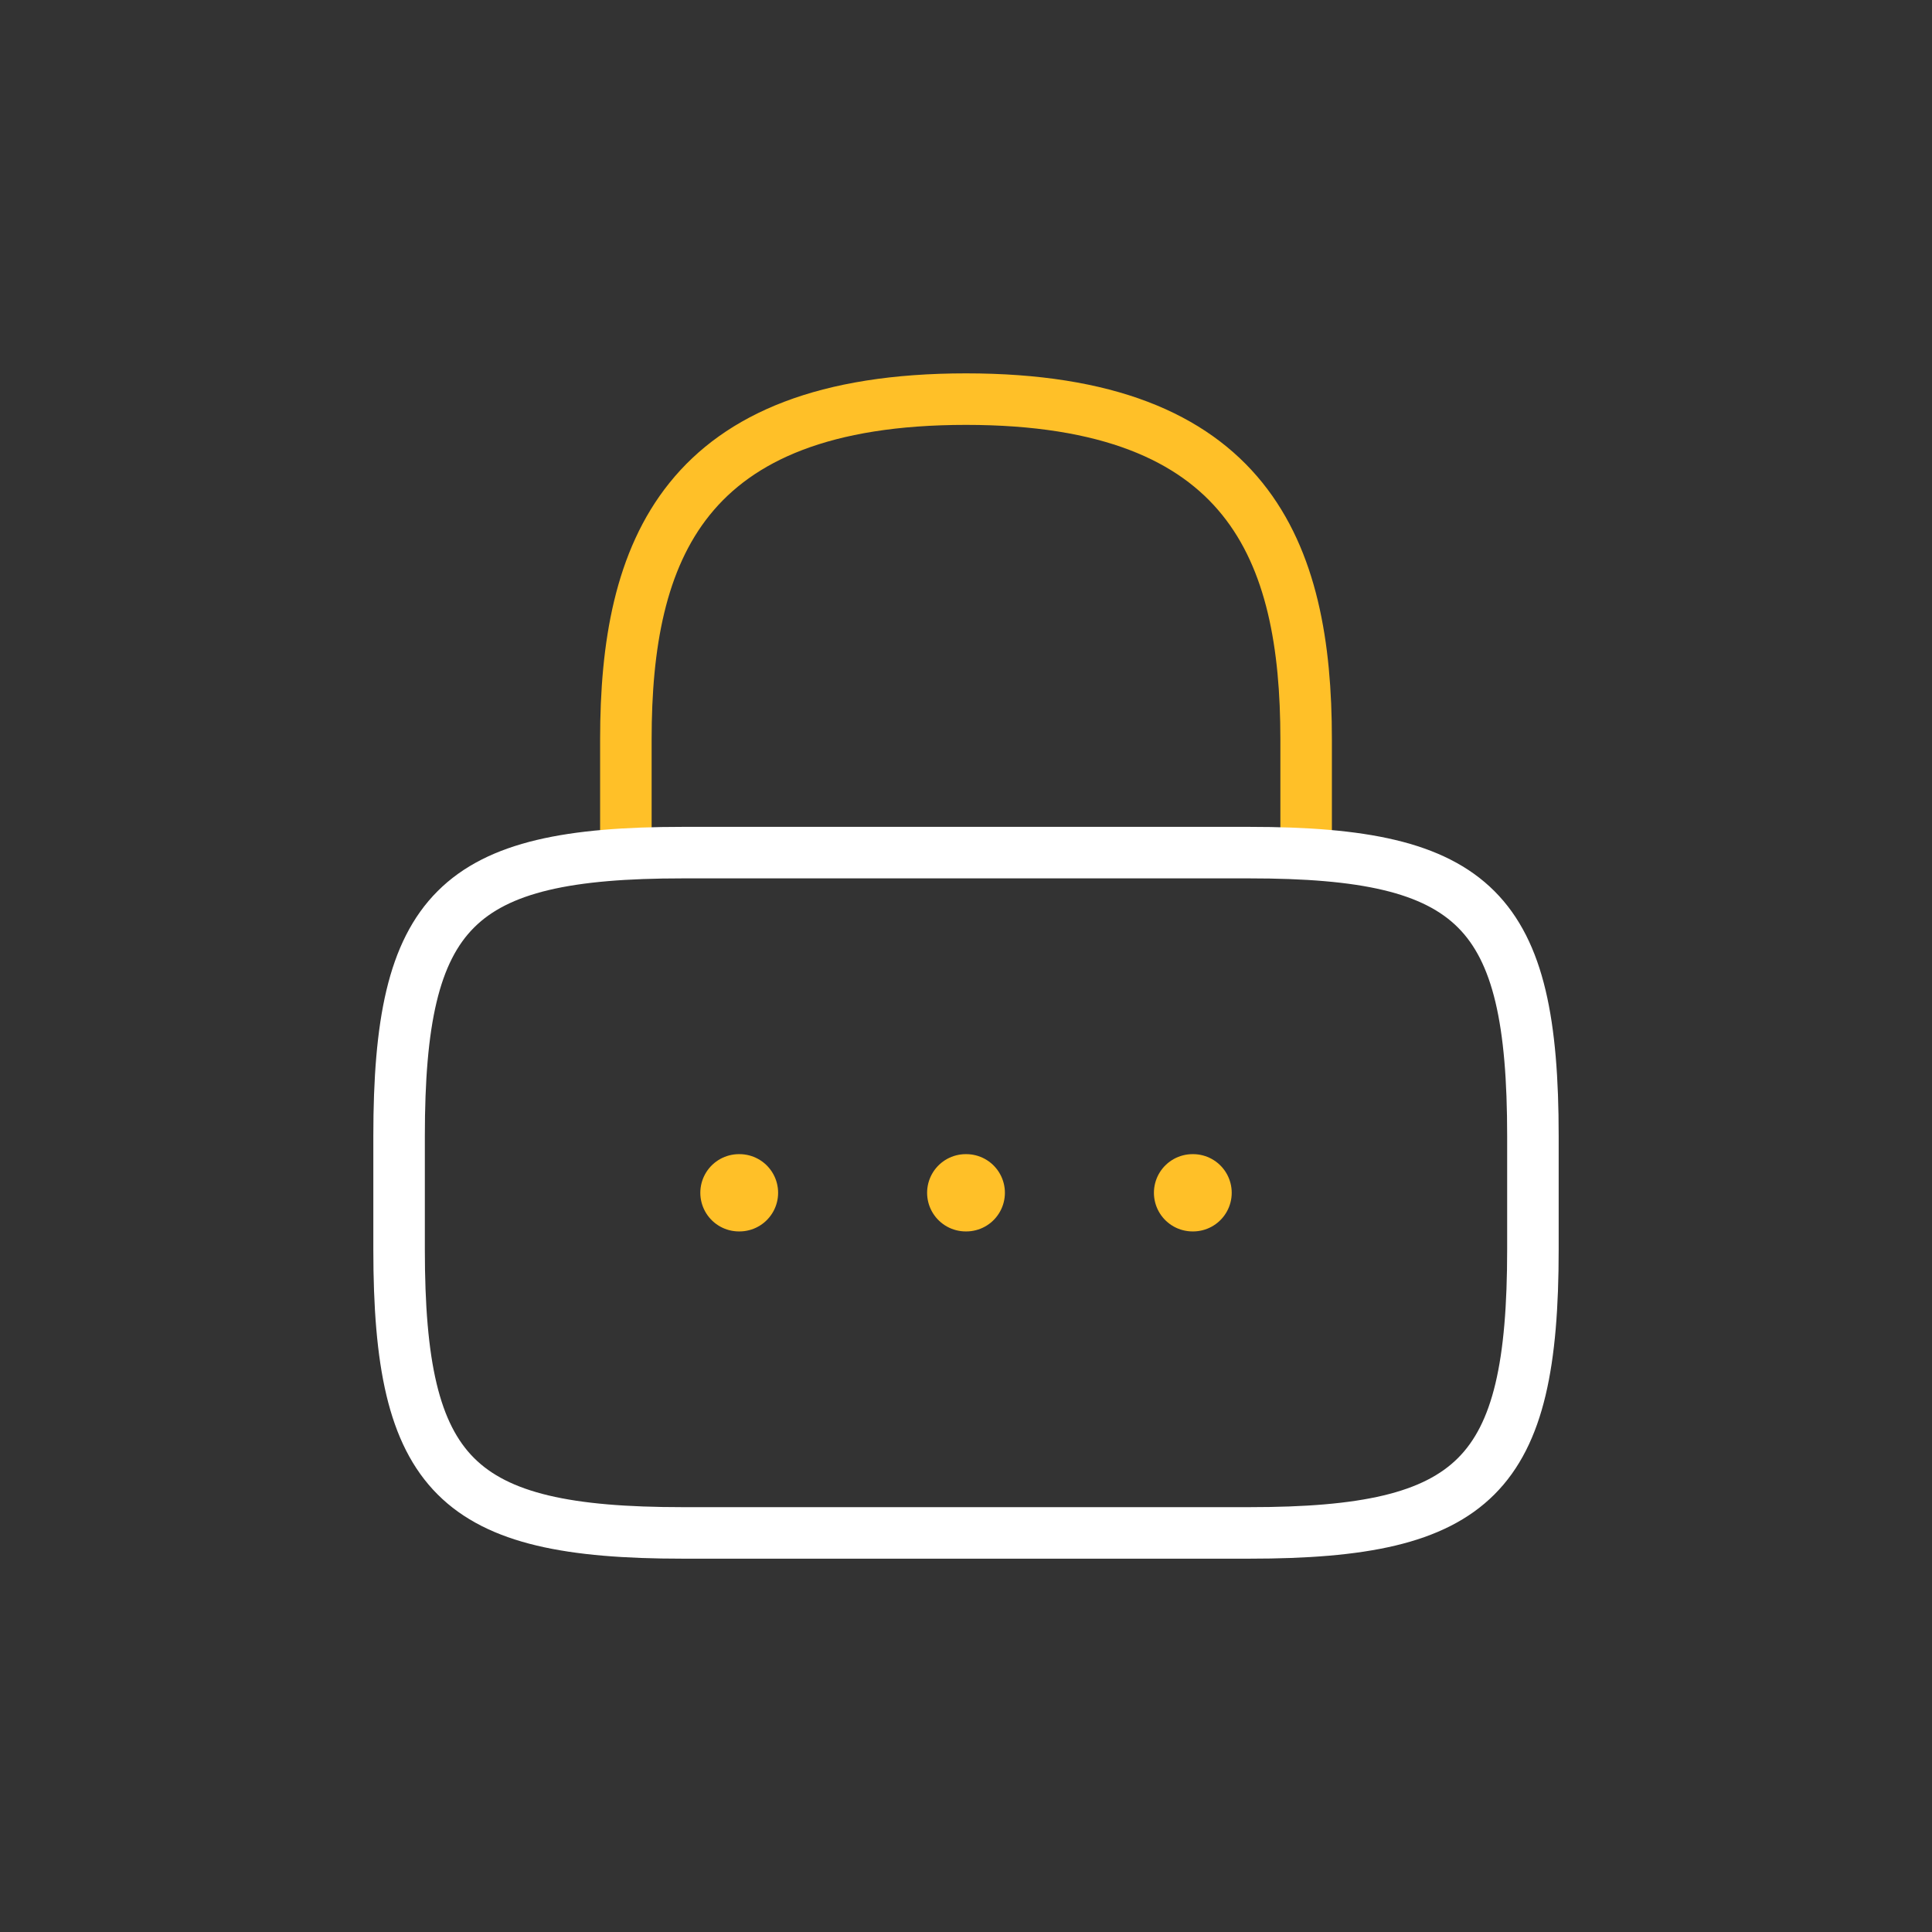 <?xml version="1.0" encoding="UTF-8"?>
<svg id="artwork" xmlns="http://www.w3.org/2000/svg" width="600" height="600" viewBox="0 0 600 600">
  <rect x="0" y="0" width="600" height="600" fill="#333333" stroke="none"/>
  <defs>
    <style>
      .cls-1, .cls-2 {
        stroke: #ffc028;
      }

      .cls-1, .cls-2, .cls-3 {
        fill: none;
        stroke-linecap: round;
        stroke-linejoin: round;
      }

      .cls-1, .cls-3 {
        stroke-width: 16px;
      }

      .cls-2 {
        stroke-width: 24px;
      }

      .cls-3 {
        stroke: #fff;
      }
    </style>
  </defs>
  <path id="Vector" class="cls-1" d="M194.37,264.79v-35.21c0-58.27,17.64-105.63,105.63-105.63s105.63,47.36,105.63,105.63v35.21"/>
  <path id="Vector-2" class="cls-3" d="M388.03,476.06h-176.06c-70.38,0-88.03-17.61-88.03-88.03v-35.21c0-70.38,17.64-88.03,88.03-88.03h176.06c70.42,0,88.03,17.64,88.03,88.03v35.21c0,70.42-17.61,88.03-88.03,88.03Z"/>
  <path id="Vector-4" class="cls-2" d="M370.36,370.43h.16"/>
  <path id="Vector-5" class="cls-2" d="M299.92,370.43h.16"/>
  <path id="Vector-6" class="cls-2" d="M229.49,370.43h.16"/>
</svg>